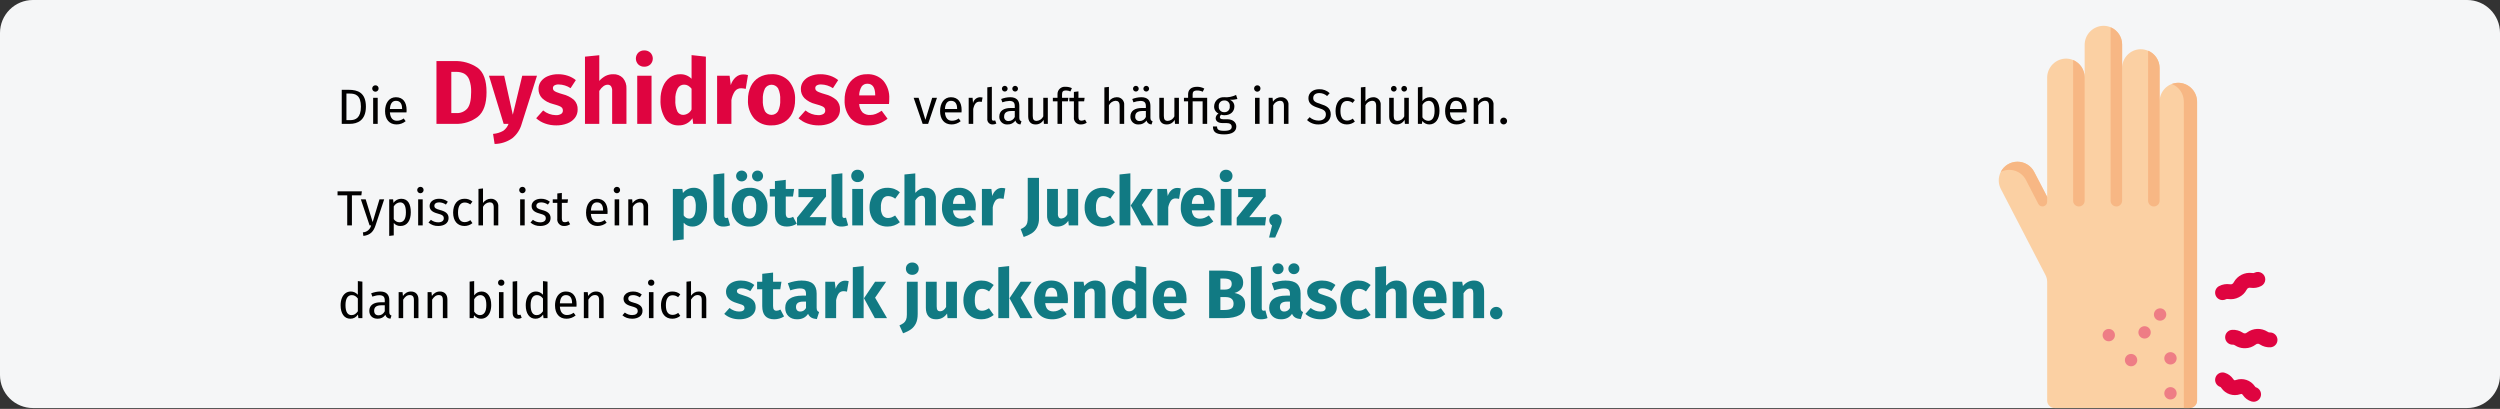 <?xml version="1.0" encoding="UTF-8"?>
<svg width="911px" height="149px" viewBox="0 0 911 149" version="1.1" xmlns="http://www.w3.org/2000/svg" xmlns:xlink="http://www.w3.org/1999/xlink">
    <rect x="0" y="0" width="911" height="149" fill="#333333" stroke="none"/>
    <title>dyshidrotisches-ekzem-symptome@</title>
    <g id="Page-1" stroke="none" stroke-width="1" fill="none" fill-rule="evenodd">
        <g id="vorlage" transform="translate(0, -49161)" fill-rule="nonzero">
            <g id="dyshidrotisches-ekzem-symptome" transform="translate(0, 49161)">
                <path d="M911,12 L911,136.691 C911,143.318 905.627,148.689 899,148.691 L12,148.691 C8.817,148.691 5.764,147.428 3.514,145.177 C1.263,142.927 0,139.874 0,136.691 L0,12 C0,8.817 1.263,5.764 3.514,3.514 C5.764,1.263 8.817,0 12,0 L899,0 C905.627,0.002 911,5.373 911,12 Z" id="Path" fill="#F5F6F7"></path>
                <g id="dann-bilden-sich-sta" transform="translate(124.116, 95.653)">
                    <path d="M3.582,20.491 C4.158,20.491 4.68,20.356 5.148,20.086 C5.616,19.816 6.006,19.441 6.318,18.961 L6.318,18.961 L6.48,20.275 L7.938,20.275 L7.938,6.973 L6.282,6.775 L6.282,11.743 C5.55,10.963 4.698,10.573 3.726,10.573 C2.97,10.573 2.31,10.786 1.746,11.212 C1.182,11.638 0.75,12.229 0.45,12.985 C0.15,13.741 0,14.605 0,15.577 C0,17.077 0.315,18.271 0.945,19.159 C1.575,20.047 2.454,20.491 3.582,20.491 Z M3.942,19.177 C3.246,19.177 2.712,18.877 2.34,18.277 C1.968,17.677 1.782,16.765 1.782,15.541 C1.782,14.329 1.983,13.417 2.385,12.805 C2.787,12.193 3.354,11.887 4.086,11.887 C4.53,11.887 4.929,11.992 5.283,12.202 C5.637,12.412 5.97,12.721 6.282,13.129 L6.282,13.129 L6.282,17.773 C5.946,18.241 5.598,18.592 5.238,18.826 C4.878,19.06 4.446,19.177 3.942,19.177 Z M18.162,20.491 L18.54,19.339 C18.276,19.243 18.078,19.102 17.946,18.916 C17.814,18.73 17.748,18.445 17.748,18.061 L17.748,18.061 L17.748,13.723 C17.748,12.715 17.472,11.938 16.92,11.392 C16.368,10.846 15.534,10.573 14.418,10.573 C13.41,10.573 12.318,10.789 11.142,11.221 L11.142,11.221 L11.556,12.427 C12.564,12.091 13.416,11.923 14.112,11.923 C14.784,11.923 15.282,12.067 15.606,12.355 C15.93,12.643 16.092,13.123 16.092,13.795 L16.092,13.795 L16.092,14.497 L14.634,14.497 C13.302,14.497 12.273,14.767 11.547,15.307 C10.821,15.847 10.458,16.621 10.458,17.629 C10.458,18.481 10.728,19.171 11.268,19.699 C11.808,20.227 12.546,20.491 13.482,20.491 C14.73,20.491 15.672,20.017 16.308,19.069 C16.452,19.525 16.674,19.861 16.974,20.077 C17.274,20.293 17.67,20.431 18.162,20.491 L18.162,20.491 Z M13.86,19.249 C13.32,19.249 12.912,19.105 12.636,18.817 C12.36,18.529 12.222,18.103 12.222,17.539 C12.222,16.243 13.098,15.595 14.85,15.595 L14.85,15.595 L16.092,15.595 L16.092,17.773 C15.552,18.757 14.808,19.249 13.86,19.249 Z M22.806,20.275 L22.806,13.543 C23.142,13.003 23.502,12.589 23.886,12.301 C24.27,12.013 24.714,11.869 25.218,11.869 C25.71,11.869 26.082,12.007 26.334,12.283 C26.586,12.559 26.712,13.033 26.712,13.705 L26.712,13.705 L26.712,20.275 L28.368,20.275 L28.368,13.471 C28.368,12.571 28.125,11.863 27.639,11.347 C27.153,10.831 26.478,10.573 25.614,10.573 C25.014,10.573 24.465,10.717 23.967,11.005 C23.469,11.293 23.052,11.689 22.716,12.193 L22.716,12.193 L22.572,10.789 L21.15,10.789 L21.15,20.275 L22.806,20.275 Z M33.354,20.275 L33.354,13.543 C33.69,13.003 34.05,12.589 34.434,12.301 C34.818,12.013 35.262,11.869 35.766,11.869 C36.258,11.869 36.63,12.007 36.882,12.283 C37.134,12.559 37.26,13.033 37.26,13.705 L37.26,13.705 L37.26,20.275 L38.916,20.275 L38.916,13.471 C38.916,12.571 38.673,11.863 38.187,11.347 C37.701,10.831 37.026,10.573 36.162,10.573 C35.562,10.573 35.013,10.717 34.515,11.005 C34.017,11.293 33.6,11.689 33.264,12.193 L33.264,12.193 L33.12,10.789 L31.698,10.789 L31.698,20.275 L33.354,20.275 Z M51.156,20.491 C51.912,20.491 52.572,20.284 53.136,19.87 C53.7,19.456 54.132,18.874 54.432,18.124 C54.732,17.374 54.882,16.507 54.882,15.523 C54.882,13.963 54.564,12.748 53.928,11.878 C53.292,11.008 52.434,10.573 51.354,10.573 C50.25,10.573 49.356,11.041 48.672,11.977 L48.672,11.977 L48.672,6.775 L47.016,6.973 L47.016,20.275 L48.474,20.275 L48.636,19.231 C49.32,20.071 50.16,20.491 51.156,20.491 Z M50.76,19.177 C50.352,19.177 49.965,19.063 49.599,18.835 C49.233,18.607 48.924,18.295 48.672,17.899 L48.672,17.899 L48.672,13.363 C49.308,12.379 50.046,11.887 50.886,11.887 C51.594,11.887 52.14,12.172 52.524,12.742 C52.908,13.312 53.1,14.239 53.1,15.523 C53.1,16.771 52.893,17.692 52.479,18.286 C52.065,18.88 51.492,19.177 50.76,19.177 Z M58.518,8.485 C58.866,8.485 59.148,8.38 59.364,8.17 C59.58,7.96 59.688,7.693 59.688,7.369 C59.688,7.045 59.58,6.775 59.364,6.559 C59.148,6.343 58.866,6.235 58.518,6.235 C58.182,6.235 57.906,6.343 57.69,6.559 C57.474,6.775 57.366,7.045 57.366,7.369 C57.366,7.693 57.474,7.96 57.69,8.17 C57.906,8.38 58.182,8.485 58.518,8.485 Z M59.364,20.275 L59.364,10.789 L57.708,10.789 L57.708,20.275 L59.364,20.275 Z M64.674,20.491 C65.154,20.491 65.592,20.383 65.988,20.167 L65.988,20.167 L65.556,19.015 C65.376,19.087 65.172,19.123 64.944,19.123 C64.728,19.123 64.575,19.063 64.485,18.943 C64.395,18.823 64.35,18.631 64.35,18.367 L64.35,18.367 L64.35,6.775 L62.694,6.973 L62.694,18.403 C62.694,19.063 62.871,19.576 63.225,19.942 C63.579,20.308 64.062,20.491 64.674,20.491 Z M71.046,20.491 C71.622,20.491 72.144,20.356 72.612,20.086 C73.08,19.816 73.47,19.441 73.782,18.961 L73.782,18.961 L73.944,20.275 L75.402,20.275 L75.402,6.973 L73.746,6.775 L73.746,11.743 C73.014,10.963 72.162,10.573 71.19,10.573 C70.434,10.573 69.774,10.786 69.21,11.212 C68.646,11.638 68.214,12.229 67.914,12.985 C67.614,13.741 67.464,14.605 67.464,15.577 C67.464,17.077 67.779,18.271 68.409,19.159 C69.039,20.047 69.918,20.491 71.046,20.491 Z M71.406,19.177 C70.71,19.177 70.176,18.877 69.804,18.277 C69.432,17.677 69.246,16.765 69.246,15.541 C69.246,14.329 69.447,13.417 69.849,12.805 C70.251,12.193 70.818,11.887 71.55,11.887 C71.994,11.887 72.393,11.992 72.747,12.202 C73.101,12.412 73.434,12.721 73.746,13.129 L73.746,13.129 L73.746,17.773 C73.41,18.241 73.062,18.592 72.702,18.826 C72.342,19.06 71.91,19.177 71.406,19.177 Z M82.332,20.491 C83.532,20.491 84.636,20.095 85.644,19.303 L85.644,19.303 L84.924,18.313 C84.504,18.601 84.102,18.811 83.718,18.943 C83.334,19.075 82.914,19.141 82.458,19.141 C81.738,19.141 81.15,18.895 80.694,18.403 C80.238,17.911 79.974,17.143 79.902,16.099 L79.902,16.099 L85.95,16.099 C85.974,15.811 85.986,15.529 85.986,15.253 C85.986,13.789 85.65,12.643 84.978,11.815 C84.306,10.987 83.34,10.573 82.08,10.573 C81.276,10.573 80.577,10.789 79.983,11.221 C79.389,11.653 78.933,12.25 78.615,13.012 C78.297,13.774 78.138,14.647 78.138,15.631 C78.138,17.143 78.507,18.331 79.245,19.195 C79.983,20.059 81.012,20.491 82.332,20.491 Z M84.348,14.875 L79.902,14.875 C80.022,12.883 80.76,11.887 82.116,11.887 C82.86,11.887 83.418,12.133 83.79,12.625 C84.162,13.117 84.348,13.831 84.348,14.767 L84.348,14.767 L84.348,14.875 Z M90.288,20.275 L90.288,13.543 C90.624,13.003 90.984,12.589 91.368,12.301 C91.752,12.013 92.196,11.869 92.7,11.869 C93.192,11.869 93.564,12.007 93.816,12.283 C94.068,12.559 94.194,13.033 94.194,13.705 L94.194,13.705 L94.194,20.275 L95.85,20.275 L95.85,13.471 C95.85,12.571 95.607,11.863 95.121,11.347 C94.635,10.831 93.96,10.573 93.096,10.573 C92.496,10.573 91.947,10.717 91.449,11.005 C90.951,11.293 90.534,11.689 90.198,12.193 L90.198,12.193 L90.054,10.789 L88.632,10.789 L88.632,20.275 L90.288,20.275 Z M106.272,20.491 C107.316,20.491 108.201,20.245 108.927,19.753 C109.653,19.261 110.016,18.547 110.016,17.611 C110.016,16.819 109.755,16.195 109.233,15.739 C108.711,15.283 107.922,14.923 106.866,14.659 C106.098,14.455 105.567,14.245 105.273,14.029 C104.979,13.813 104.832,13.513 104.832,13.129 C104.832,12.745 104.988,12.442 105.3,12.22 C105.612,11.998 106.038,11.887 106.578,11.887 C107.01,11.887 107.421,11.953 107.811,12.085 C108.201,12.217 108.612,12.421 109.044,12.697 L109.044,12.697 L109.746,11.653 C109.278,11.293 108.786,11.023 108.27,10.843 C107.754,10.663 107.172,10.573 106.524,10.573 C105.876,10.573 105.291,10.684 104.769,10.906 C104.247,11.128 103.839,11.44 103.545,11.842 C103.251,12.244 103.104,12.691 103.104,13.183 C103.104,13.867 103.329,14.431 103.779,14.875 C104.229,15.319 104.958,15.673 105.966,15.937 C106.59,16.105 107.064,16.264 107.388,16.414 C107.712,16.564 107.94,16.738 108.072,16.936 C108.204,17.134 108.27,17.395 108.27,17.719 C108.27,18.163 108.087,18.514 107.721,18.772 C107.355,19.03 106.86,19.159 106.236,19.159 C105.264,19.159 104.376,18.853 103.572,18.241 L103.572,18.241 L102.69,19.249 C103.638,20.077 104.832,20.491 106.272,20.491 Z M113.166,8.485 C113.514,8.485 113.796,8.38 114.012,8.17 C114.228,7.96 114.336,7.693 114.336,7.369 C114.336,7.045 114.228,6.775 114.012,6.559 C113.796,6.343 113.514,6.235 113.166,6.235 C112.83,6.235 112.554,6.343 112.338,6.559 C112.122,6.775 112.014,7.045 112.014,7.369 C112.014,7.693 112.122,7.96 112.338,8.17 C112.554,8.38 112.83,8.485 113.166,8.485 Z M114.012,20.275 L114.012,10.789 L112.356,10.789 L112.356,20.275 L114.012,20.275 Z M120.888,20.491 C121.956,20.491 122.922,20.143 123.786,19.447 L123.786,19.447 L123.03,18.367 C122.646,18.619 122.298,18.802 121.986,18.916 C121.674,19.03 121.332,19.087 120.96,19.087 C120.18,19.087 119.58,18.802 119.16,18.232 C118.74,17.662 118.53,16.777 118.53,15.577 C118.53,14.377 118.743,13.471 119.169,12.859 C119.595,12.247 120.192,11.941 120.96,11.941 C121.344,11.941 121.695,11.998 122.013,12.112 C122.331,12.226 122.658,12.403 122.994,12.643 L122.994,12.643 L123.786,11.599 C123.354,11.239 122.904,10.978 122.436,10.816 C121.968,10.654 121.452,10.573 120.888,10.573 C120.036,10.573 119.301,10.783 118.683,11.203 C118.065,11.623 117.588,12.211 117.252,12.967 C116.916,13.723 116.748,14.605 116.748,15.613 C116.748,17.137 117.117,18.331 117.855,19.195 C118.593,20.059 119.604,20.491 120.888,20.491 Z M127.692,20.275 L127.692,13.525 C128.028,12.997 128.388,12.589 128.772,12.301 C129.156,12.013 129.594,11.869 130.086,11.869 C130.578,11.869 130.953,12.007 131.211,12.283 C131.469,12.559 131.598,13.033 131.598,13.705 L131.598,13.705 L131.598,20.275 L133.254,20.275 L133.254,13.471 C133.254,12.571 133.011,11.863 132.525,11.347 C132.039,10.831 131.364,10.573 130.5,10.573 C129.372,10.573 128.436,11.083 127.692,12.103 L127.692,12.103 L127.692,6.811 L126.036,6.991 L126.036,20.275 L127.692,20.275 Z" id="dannbildensich" fill="#000000"></path>
                    <path d="M145.344,20.7 C146.444,20.7 147.444,20.525 148.344,20.175 C149.244,19.825 149.952,19.321 150.469,18.663 C150.986,18.004 151.244,17.225 151.244,16.325 C151.244,15.192 150.906,14.304 150.232,13.662 C149.556,13.021 148.527,12.5 147.144,12.1 C146.344,11.867 145.752,11.667 145.369,11.5 C144.986,11.333 144.732,11.171 144.607,11.012 C144.482,10.854 144.419,10.65 144.419,10.4 C144.419,10.083 144.556,9.838 144.832,9.662 C145.107,9.488 145.502,9.4 146.019,9.4 C147.119,9.4 148.211,9.742 149.294,10.425 L149.294,10.425 L150.744,8.2 C150.111,7.683 149.377,7.283 148.544,7 C147.711,6.717 146.819,6.575 145.869,6.575 C144.786,6.575 143.832,6.754 143.006,7.112 C142.181,7.471 141.548,7.954 141.107,8.562 C140.665,9.171 140.444,9.858 140.444,10.625 C140.444,11.642 140.769,12.492 141.419,13.175 C142.069,13.858 143.052,14.392 144.369,14.775 C145.202,15.008 145.811,15.204 146.194,15.363 C146.577,15.521 146.836,15.692 146.969,15.875 C147.102,16.058 147.169,16.308 147.169,16.625 C147.169,17.025 146.998,17.333 146.656,17.55 C146.315,17.767 145.844,17.875 145.244,17.875 C144.011,17.875 142.836,17.442 141.719,16.575 L141.719,16.575 L139.794,18.725 C140.461,19.342 141.273,19.825 142.232,20.175 C143.19,20.525 144.227,20.7 145.344,20.7 Z M157.994,20.7 C158.627,20.7 159.265,20.608 159.906,20.425 C160.548,20.242 161.111,19.983 161.594,19.65 L161.594,19.65 L160.269,17.15 C159.769,17.433 159.294,17.575 158.844,17.575 C158.411,17.575 158.094,17.442 157.894,17.175 C157.694,16.908 157.594,16.467 157.594,15.85 L157.594,15.85 L157.594,9.75 L160.219,9.75 L160.644,7 L157.594,7 L157.594,3.675 L153.644,4.125 L153.644,7 L151.769,7 L151.769,9.75 L153.644,9.75 L153.644,15.9 C153.644,19.083 155.094,20.683 157.994,20.7 Z M166.344,20.7 C168.144,20.7 169.477,20.033 170.344,18.7 C170.627,19.333 171.027,19.796 171.544,20.087 C172.061,20.379 172.727,20.558 173.544,20.625 L173.544,20.625 L174.369,18.05 C174.052,17.933 173.823,17.758 173.681,17.525 C173.54,17.292 173.469,16.925 173.469,16.425 L173.469,16.425 L173.469,11.275 C173.469,9.708 173.027,8.533 172.144,7.75 C171.261,6.967 169.869,6.575 167.969,6.575 C167.219,6.575 166.406,6.658 165.531,6.825 C164.656,6.992 163.802,7.233 162.969,7.55 L162.969,7.55 L163.869,10.15 C164.519,9.933 165.152,9.762 165.769,9.637 C166.386,9.512 166.911,9.45 167.344,9.45 C168.177,9.45 168.761,9.596 169.094,9.887 C169.427,10.179 169.594,10.717 169.594,11.5 L169.594,11.5 L169.594,12.075 L168.244,12.075 C166.227,12.075 164.686,12.458 163.619,13.225 C162.552,13.992 162.019,15.1 162.019,16.55 C162.019,17.783 162.411,18.783 163.194,19.55 C163.977,20.317 165.027,20.7 166.344,20.7 Z M167.494,17.875 C167.011,17.875 166.631,17.729 166.357,17.438 C166.082,17.146 165.944,16.733 165.944,16.2 C165.944,15.533 166.165,15.042 166.607,14.725 C167.048,14.408 167.719,14.25 168.619,14.25 L168.619,14.25 L169.594,14.25 L169.594,16.6 C169.094,17.45 168.394,17.875 167.494,17.875 Z M180.569,20.275 L180.569,13.7 C180.802,12.617 181.123,11.804 181.531,11.262 C181.94,10.721 182.536,10.45 183.319,10.45 C183.619,10.45 184.019,10.508 184.519,10.625 L184.519,10.625 L185.144,6.8 C184.744,6.683 184.302,6.625 183.819,6.625 C183.052,6.625 182.365,6.888 181.756,7.412 C181.148,7.938 180.694,8.658 180.394,9.575 L180.394,9.575 L180.069,7 L176.619,7 L176.619,20.275 L180.569,20.275 Z M190.594,20.275 L190.594,1.3 L186.644,1.725 L186.644,20.275 L190.594,20.275 Z M199.119,20.275 L194.769,12.825 L198.794,7 L194.769,7 L190.719,13.025 L194.669,20.275 L199.119,20.275 Z M208.319,4.5 C209.002,4.5 209.565,4.287 210.006,3.862 C210.448,3.438 210.669,2.9 210.669,2.25 C210.669,1.6 210.448,1.062 210.006,0.637 C209.565,0.212 209.002,0 208.319,0 C207.636,0 207.077,0.212 206.644,0.637 C206.211,1.062 205.994,1.6 205.994,2.25 C205.994,2.9 206.211,3.438 206.644,3.862 C207.077,4.287 207.636,4.5 208.319,4.5 Z M204.969,25.8 C206.119,25.383 207.073,24.904 207.832,24.363 C208.59,23.821 209.19,23.1 209.631,22.2 C210.073,21.3 210.294,20.158 210.294,18.775 L210.294,18.775 L210.294,7 L206.344,7 L206.344,19.025 C206.344,19.808 206.24,20.438 206.031,20.913 C205.823,21.387 205.536,21.767 205.169,22.05 C204.802,22.333 204.294,22.625 203.644,22.925 L203.644,22.925 L204.969,25.8 Z M216.969,20.7 C218.686,20.7 220.027,20 220.994,18.6 L220.994,18.6 L221.169,20.275 L224.594,20.275 L224.594,7 L220.644,7 L220.644,16.225 C220.044,17.258 219.327,17.775 218.494,17.775 C218.061,17.775 217.74,17.646 217.531,17.387 C217.323,17.129 217.219,16.675 217.219,16.025 L217.219,16.025 L217.219,7 L213.269,7 L213.269,16.525 C213.269,17.842 213.582,18.867 214.207,19.6 C214.832,20.333 215.752,20.7 216.969,20.7 Z M233.519,20.7 C235.186,20.7 236.677,20.175 237.994,19.125 L237.994,19.125 L236.269,16.675 C235.752,16.992 235.311,17.221 234.944,17.363 C234.577,17.504 234.169,17.575 233.719,17.575 C232.869,17.575 232.219,17.283 231.769,16.7 C231.319,16.117 231.094,15.125 231.094,13.725 C231.094,12.275 231.319,11.225 231.769,10.575 C232.219,9.925 232.886,9.6 233.769,9.6 C234.619,9.6 235.461,9.917 236.294,10.55 L236.294,10.55 L237.994,8.2 C237.344,7.65 236.652,7.242 235.919,6.975 C235.186,6.708 234.361,6.575 233.444,6.575 C232.144,6.575 231.002,6.879 230.019,7.487 C229.036,8.096 228.277,8.942 227.744,10.025 C227.211,11.108 226.944,12.35 226.944,13.75 C226.944,15.15 227.211,16.371 227.744,17.413 C228.277,18.454 229.036,19.262 230.019,19.837 C231.002,20.413 232.169,20.7 233.519,20.7 Z M243.619,20.275 L243.619,1.3 L239.669,1.725 L239.669,20.275 L243.619,20.275 Z M252.144,20.275 L247.794,12.825 L251.819,7 L247.794,7 L243.744,13.025 L247.694,20.275 L252.144,20.275 Z M259.394,20.7 C261.294,20.7 263.019,20.083 264.569,18.85 L264.569,18.85 L262.944,16.65 C262.361,17.05 261.819,17.346 261.319,17.538 C260.819,17.729 260.302,17.825 259.769,17.825 C258.886,17.825 258.194,17.6 257.694,17.15 C257.194,16.7 256.877,15.917 256.744,14.8 L256.744,14.8 L264.969,14.8 C265.019,14.4 265.044,13.925 265.044,13.375 C265.044,11.242 264.502,9.575 263.419,8.375 C262.336,7.175 260.836,6.575 258.919,6.575 C257.619,6.575 256.502,6.888 255.569,7.513 C254.636,8.137 253.927,8.988 253.444,10.062 C252.961,11.137 252.719,12.35 252.719,13.7 C252.719,15.833 253.294,17.533 254.444,18.8 C255.594,20.067 257.244,20.7 259.394,20.7 Z M261.169,12.425 L256.744,12.425 C256.827,11.275 257.057,10.45 257.432,9.95 C257.807,9.45 258.336,9.2 259.019,9.2 C260.419,9.2 261.136,10.217 261.169,12.25 L261.169,12.25 L261.169,12.425 Z M271.219,20.275 L271.219,11.2 C271.952,10.05 272.719,9.475 273.519,9.475 C273.936,9.475 274.248,9.604 274.457,9.863 C274.665,10.121 274.769,10.583 274.769,11.25 L274.769,11.25 L274.769,20.275 L278.719,20.275 L278.719,10.575 C278.719,9.308 278.394,8.325 277.744,7.625 C277.094,6.925 276.194,6.575 275.044,6.575 C274.227,6.575 273.49,6.742 272.832,7.075 C272.173,7.408 271.561,7.908 270.994,8.575 L270.994,8.575 L270.719,7 L267.269,7 L267.269,20.275 L271.219,20.275 Z M286.119,20.7 C287.702,20.7 288.961,20.042 289.894,18.725 L289.894,18.725 L290.094,20.275 L293.594,20.275 L293.594,1.725 L289.644,1.3 L289.644,7.825 C288.811,6.992 287.761,6.575 286.494,6.575 C285.427,6.575 284.481,6.875 283.656,7.475 C282.832,8.075 282.194,8.908 281.744,9.975 C281.294,11.042 281.069,12.25 281.069,13.6 C281.069,15.8 281.498,17.533 282.356,18.8 C283.215,20.067 284.469,20.7 286.119,20.7 Z M287.344,17.8 C286.644,17.8 286.106,17.492 285.731,16.875 C285.356,16.258 285.169,15.175 285.169,13.625 C285.169,12.208 285.386,11.158 285.819,10.475 C286.252,9.792 286.836,9.45 287.569,9.45 C287.986,9.45 288.356,9.542 288.682,9.725 C289.007,9.908 289.327,10.192 289.644,10.575 L289.644,10.575 L289.644,16.3 C289.027,17.3 288.261,17.8 287.344,17.8 Z M302.619,20.7 C304.519,20.7 306.244,20.083 307.794,18.85 L307.794,18.85 L306.169,16.65 C305.586,17.05 305.044,17.346 304.544,17.538 C304.044,17.729 303.527,17.825 302.994,17.825 C302.111,17.825 301.419,17.6 300.919,17.15 C300.419,16.7 300.102,15.917 299.969,14.8 L299.969,14.8 L308.194,14.8 C308.244,14.4 308.269,13.925 308.269,13.375 C308.269,11.242 307.727,9.575 306.644,8.375 C305.561,7.175 304.061,6.575 302.144,6.575 C300.844,6.575 299.727,6.888 298.794,7.513 C297.861,8.137 297.152,8.988 296.669,10.062 C296.186,11.137 295.944,12.35 295.944,13.7 C295.944,15.833 296.519,17.533 297.669,18.8 C298.819,20.067 300.469,20.7 302.619,20.7 Z M304.394,12.425 L299.969,12.425 C300.052,11.275 300.281,10.45 300.656,9.95 C301.031,9.45 301.561,9.2 302.244,9.2 C303.644,9.2 304.361,10.217 304.394,12.25 L304.394,12.25 L304.394,12.425 Z M322.069,20.275 C324.452,20.275 326.307,19.896 327.632,19.137 C328.957,18.379 329.619,17.075 329.619,15.225 C329.619,13.958 329.257,13.008 328.531,12.375 C327.807,11.742 326.869,11.317 325.719,11.1 C326.619,10.883 327.373,10.463 327.981,9.838 C328.59,9.213 328.894,8.392 328.894,7.375 C328.894,5.808 328.252,4.679 326.969,3.987 C325.686,3.296 323.827,2.95 321.394,2.95 L321.394,2.95 L316.494,2.95 L316.494,20.275 L322.069,20.275 Z M322.119,9.875 L320.594,9.875 L320.594,5.85 L321.794,5.85 C322.811,5.85 323.552,5.996 324.019,6.287 C324.486,6.579 324.719,7.075 324.719,7.775 C324.719,9.175 323.852,9.875 322.119,9.875 L322.119,9.875 Z M322.094,17.3 L320.594,17.3 L320.594,12.6 L322.394,12.6 C324.394,12.6 325.394,13.4 325.394,15 C325.394,15.883 325.115,16.488 324.557,16.812 C323.998,17.137 323.177,17.3 322.094,17.3 L322.094,17.3 Z M335.369,20.7 C336.252,20.7 337.052,20.55 337.769,20.25 L337.769,20.25 L336.994,17.45 C336.794,17.533 336.577,17.575 336.344,17.575 C335.894,17.575 335.669,17.3 335.669,16.75 L335.669,16.75 L335.669,1.3 L331.719,1.725 L331.719,16.9 C331.719,18.117 332.04,19.054 332.682,19.712 C333.323,20.371 334.219,20.7 335.369,20.7 Z M341.594,4.25 C342.161,4.25 342.64,4.058 343.031,3.675 C343.423,3.292 343.619,2.825 343.619,2.275 C343.619,1.725 343.423,1.258 343.031,0.875 C342.64,0.492 342.161,0.3 341.594,0.3 C341.027,0.3 340.548,0.492 340.156,0.875 C339.765,1.258 339.569,1.725 339.569,2.275 C339.569,2.825 339.765,3.292 340.156,3.675 C340.548,4.058 341.027,4.25 341.594,4.25 Z M347.369,4.25 C347.952,4.25 348.436,4.058 348.819,3.675 C349.202,3.292 349.394,2.825 349.394,2.275 C349.394,1.725 349.202,1.258 348.819,0.875 C348.436,0.492 347.952,0.3 347.369,0.3 C346.819,0.3 346.348,0.492 345.957,0.875 C345.565,1.258 345.369,1.725 345.369,2.275 C345.369,2.825 345.565,3.292 345.957,3.675 C346.348,4.058 346.819,4.25 347.369,4.25 Z M342.694,20.7 C344.494,20.7 345.827,20.033 346.694,18.7 C346.977,19.333 347.377,19.796 347.894,20.087 C348.411,20.379 349.077,20.558 349.894,20.625 L349.894,20.625 L350.719,18.05 C350.402,17.933 350.173,17.758 350.031,17.525 C349.89,17.292 349.819,16.925 349.819,16.425 L349.819,16.425 L349.819,11.275 C349.819,9.708 349.377,8.533 348.494,7.75 C347.611,6.967 346.219,6.575 344.319,6.575 C343.569,6.575 342.757,6.658 341.882,6.825 C341.007,6.992 340.152,7.233 339.319,7.55 L339.319,7.55 L340.219,10.15 C340.869,9.933 341.502,9.762 342.119,9.637 C342.736,9.512 343.261,9.45 343.694,9.45 C344.527,9.45 345.111,9.596 345.444,9.887 C345.777,10.179 345.944,10.717 345.944,11.5 L345.944,11.5 L345.944,12.075 L344.594,12.075 C342.577,12.075 341.036,12.458 339.969,13.225 C338.902,13.992 338.369,15.1 338.369,16.55 C338.369,17.783 338.761,18.783 339.544,19.55 C340.327,20.317 341.377,20.7 342.694,20.7 Z M343.844,17.875 C343.361,17.875 342.981,17.729 342.707,17.438 C342.432,17.146 342.294,16.733 342.294,16.2 C342.294,15.533 342.515,15.042 342.957,14.725 C343.398,14.408 344.069,14.25 344.969,14.25 L344.969,14.25 L345.944,14.25 L345.944,16.6 C345.444,17.45 344.744,17.875 343.844,17.875 Z M357.119,20.7 C358.219,20.7 359.219,20.525 360.119,20.175 C361.019,19.825 361.727,19.321 362.244,18.663 C362.761,18.004 363.019,17.225 363.019,16.325 C363.019,15.192 362.682,14.304 362.007,13.662 C361.332,13.021 360.302,12.5 358.919,12.1 C358.119,11.867 357.527,11.667 357.144,11.5 C356.761,11.333 356.507,11.171 356.382,11.012 C356.257,10.854 356.194,10.65 356.194,10.4 C356.194,10.083 356.332,9.838 356.606,9.662 C356.882,9.488 357.277,9.4 357.794,9.4 C358.894,9.4 359.986,9.742 361.069,10.425 L361.069,10.425 L362.519,8.2 C361.886,7.683 361.152,7.283 360.319,7 C359.486,6.717 358.594,6.575 357.644,6.575 C356.561,6.575 355.606,6.754 354.781,7.112 C353.957,7.471 353.323,7.954 352.882,8.562 C352.44,9.171 352.219,9.858 352.219,10.625 C352.219,11.642 352.544,12.492 353.194,13.175 C353.844,13.858 354.827,14.392 356.144,14.775 C356.977,15.008 357.586,15.204 357.969,15.363 C358.352,15.521 358.611,15.692 358.744,15.875 C358.877,16.058 358.944,16.308 358.944,16.625 C358.944,17.025 358.773,17.333 358.432,17.55 C358.09,17.767 357.619,17.875 357.019,17.875 C355.786,17.875 354.611,17.442 353.494,16.575 L353.494,16.575 L351.569,18.725 C352.236,19.342 353.048,19.825 354.007,20.175 C354.965,20.525 356.002,20.7 357.119,20.7 Z M370.869,20.7 C372.536,20.7 374.027,20.175 375.344,19.125 L375.344,19.125 L373.619,16.675 C373.102,16.992 372.661,17.221 372.294,17.363 C371.927,17.504 371.519,17.575 371.069,17.575 C370.219,17.575 369.569,17.283 369.119,16.7 C368.669,16.117 368.444,15.125 368.444,13.725 C368.444,12.275 368.669,11.225 369.119,10.575 C369.569,9.925 370.236,9.6 371.119,9.6 C371.969,9.6 372.811,9.917 373.644,10.55 L373.644,10.55 L375.344,8.2 C374.694,7.65 374.002,7.242 373.269,6.975 C372.536,6.708 371.711,6.575 370.794,6.575 C369.494,6.575 368.352,6.879 367.369,7.487 C366.386,8.096 365.627,8.942 365.094,10.025 C364.561,11.108 364.294,12.35 364.294,13.75 C364.294,15.15 364.561,16.371 365.094,17.413 C365.627,18.454 366.386,19.262 367.369,19.837 C368.352,20.413 369.519,20.7 370.869,20.7 Z M380.969,20.275 L380.969,11.175 C381.702,10.042 382.469,9.475 383.269,9.475 C383.669,9.475 383.977,9.604 384.194,9.863 C384.411,10.121 384.519,10.583 384.519,11.25 L384.519,11.25 L384.519,20.275 L388.469,20.275 L388.469,10.575 C388.469,9.308 388.144,8.325 387.494,7.625 C386.844,6.925 385.944,6.575 384.794,6.575 C384.027,6.575 383.336,6.729 382.719,7.037 C382.102,7.346 381.519,7.808 380.969,8.425 L380.969,8.425 L380.969,1.325 L377.019,1.725 L377.019,20.275 L380.969,20.275 Z M397.369,20.7 C399.269,20.7 400.994,20.083 402.544,18.85 L402.544,18.85 L400.919,16.65 C400.336,17.05 399.794,17.346 399.294,17.538 C398.794,17.729 398.277,17.825 397.744,17.825 C396.861,17.825 396.169,17.6 395.669,17.15 C395.169,16.7 394.852,15.917 394.719,14.8 L394.719,14.8 L402.944,14.8 C402.994,14.4 403.019,13.925 403.019,13.375 C403.019,11.242 402.477,9.575 401.394,8.375 C400.311,7.175 398.811,6.575 396.894,6.575 C395.594,6.575 394.477,6.888 393.544,7.513 C392.611,8.137 391.902,8.988 391.419,10.062 C390.936,11.137 390.694,12.35 390.694,13.7 C390.694,15.833 391.269,17.533 392.419,18.8 C393.569,20.067 395.219,20.7 397.369,20.7 Z M399.144,12.425 L394.719,12.425 C394.802,11.275 395.031,10.45 395.406,9.95 C395.781,9.45 396.311,9.2 396.994,9.2 C398.394,9.2 399.111,10.217 399.144,12.25 L399.144,12.25 L399.144,12.425 Z M409.194,20.275 L409.194,11.2 C409.927,10.05 410.694,9.475 411.494,9.475 C411.911,9.475 412.223,9.604 412.432,9.863 C412.64,10.121 412.744,10.583 412.744,11.25 L412.744,11.25 L412.744,20.275 L416.694,20.275 L416.694,10.575 C416.694,9.308 416.369,8.325 415.719,7.625 C415.069,6.925 414.169,6.575 413.019,6.575 C412.202,6.575 411.465,6.742 410.807,7.075 C410.148,7.408 409.536,7.908 408.969,8.575 L408.969,8.575 L408.694,7 L405.244,7 L405.244,20.275 L409.194,20.275 Z M421.119,20.7 C421.736,20.7 422.265,20.479 422.707,20.038 C423.148,19.596 423.369,19.058 423.369,18.425 C423.369,17.808 423.148,17.279 422.707,16.837 C422.265,16.396 421.736,16.175 421.119,16.175 C420.486,16.175 419.948,16.396 419.507,16.837 C419.065,17.279 418.844,17.808 418.844,18.425 C418.844,19.058 419.065,19.596 419.507,20.038 C419.948,20.479 420.486,20.7 421.119,20.7 Z" id="starkjuckendeBläschen." fill="#117A83"></path>
                </g>
                <g id="Group" transform="translate(123, 18.367)">
                    <path d="M10.335,20.499 C10.335,25.559 7.183,26.765 4.501,26.765 L1.53,26.765 L1.53,14.36 L4.123,14.36 C7.292,14.36 10.335,15.35 10.335,20.499 Z M3.24,15.728 L3.24,25.414 L4.627,25.414 C6.571,25.414 8.515,24.586 8.515,20.499 C8.515,16.304 6.481,15.728 4.501,15.728 L3.24,15.728 Z" id="Shape" fill="#010000"></path>
                    <path d="M14.958,13.855 C14.969,14.326 14.694,14.757 14.262,14.946 C13.83,15.135 13.327,15.045 12.988,14.716 C12.65,14.388 12.543,13.888 12.718,13.451 C12.894,13.013 13.316,12.725 13.788,12.721 C14.097,12.702 14.4,12.814 14.623,13.029 C14.846,13.245 14.967,13.545 14.958,13.855 L14.958,13.855 Z M14.634,26.765 L12.977,26.765 L12.977,17.276 L14.634,17.276 L14.634,26.765 Z" id="Shape" fill="#010000"></path>
                    <path d="M25.13,22.588 L19.079,22.588 C19.242,24.785 20.268,25.63 21.636,25.63 C22.528,25.637 23.396,25.346 24.103,24.802 L24.823,25.792 C23.892,26.563 22.72,26.984 21.51,26.981 C18.864,26.981 17.315,25.126 17.315,22.119 C17.315,19.166 18.809,17.06 21.258,17.06 C23.815,17.06 25.166,18.842 25.166,21.741 C25.166,22.066 25.147,22.371 25.13,22.588 Z M23.527,21.255 C23.527,19.401 22.789,18.374 21.294,18.374 C20.034,18.374 19.206,19.257 19.08,21.364 L23.527,21.364 L23.527,21.255 Z" id="Shape" fill="#010000"></path>
                    <path d="M51.045,6.322 C53.212,7.939 54.295,10.903 54.295,15.215 C54.295,19.461 53.239,22.448 51.127,24.174 C48.78,25.98 45.869,26.897 42.911,26.765 L36.047,26.765 L36.047,3.896 L42.416,3.896 C45.48,3.743 48.51,4.595 51.045,6.322 Z M41.458,7.823 L41.458,22.838 L43.24,22.838 C44.779,22.941 46.278,22.326 47.3,21.171 C48.224,20.061 48.686,18.075 48.686,15.215 C48.753,13.667 48.518,12.12 47.993,10.661 C47.649,9.72 46.982,8.931 46.112,8.434 C45.196,8 44.189,7.79 43.175,7.823 L41.458,7.823 Z" id="Shape" fill="#DF0440"></path>
                    <path d="M67.099,26.798 C66.53,28.861 65.323,30.692 63.651,32.028 C61.768,33.346 59.53,34.065 57.232,34.091 L56.672,30.428 C57.976,30.325 59.242,29.942 60.384,29.305 C61.269,28.673 61.942,27.787 62.315,26.764 L60.533,26.764 L55.187,9.241 L60.731,9.241 L63.866,23.431 L67.298,9.241 L72.677,9.241 L67.099,26.798 Z" id="Path" fill="#DF0440"></path>
                    <path d="M83.929,9.242 C84.984,9.592 85.968,10.128 86.834,10.826 L84.919,13.763 C83.638,12.907 82.137,12.437 80.596,12.41 C80.052,12.377 79.509,12.497 79.029,12.756 C78.683,12.957 78.474,13.33 78.484,13.73 C78.472,14.02 78.559,14.305 78.732,14.538 C79.014,14.826 79.358,15.046 79.738,15.182 C80.503,15.491 81.286,15.756 82.082,15.974 C83.583,16.333 84.979,17.039 86.157,18.036 C87.08,18.966 87.566,20.243 87.493,21.551 C87.517,22.666 87.156,23.756 86.47,24.636 C85.734,25.544 84.765,26.235 83.666,26.633 C82.4,27.109 81.057,27.343 79.706,27.326 C78.306,27.338 76.915,27.104 75.596,26.633 C74.407,26.216 73.313,25.566 72.379,24.719 L74.92,21.881 C76.231,22.966 77.872,23.571 79.573,23.597 C80.222,23.632 80.869,23.483 81.438,23.168 C81.87,22.916 82.129,22.447 82.114,21.947 C82.133,21.597 82.04,21.251 81.85,20.957 C81.574,20.646 81.222,20.413 80.828,20.281 C80.039,19.98 79.235,19.721 78.418,19.505 C76.958,19.154 75.615,18.426 74.524,17.393 C73.664,16.487 73.201,15.275 73.237,14.027 C73.226,13.048 73.533,12.093 74.112,11.304 C74.759,10.451 75.626,9.79 76.62,9.391 C77.817,8.897 79.103,8.655 80.398,8.681 C81.598,8.673 82.791,8.862 83.929,9.242 L83.929,9.242 Z" id="Path" fill="#DF0440"></path>
                    <path d="M103.993,10.067 C104.907,11.151 105.368,12.546 105.28,13.961 L105.28,26.765 L100.066,26.765 L100.066,14.852 C100.129,14.211 99.978,13.567 99.636,13.021 C99.33,12.671 98.879,12.482 98.415,12.509 C97.36,12.509 96.348,13.257 95.379,14.753 L95.379,26.765 L90.165,26.765 L90.165,2.279 L95.379,1.751 L95.379,11.123 C96.026,10.372 96.81,9.75 97.69,9.291 C98.542,8.876 99.48,8.667 100.428,8.681 C101.76,8.607 103.06,9.112 103.993,10.067 Z" id="Path" fill="#DF0440"></path>
                    <path d="M114.008,0.843 C115.174,2.023 115.174,3.921 114.008,5.101 C113.408,5.668 112.606,5.971 111.781,5.942 C110.96,5.973 110.162,5.67 109.57,5.101 C108.425,3.912 108.425,2.032 109.57,0.843 C110.162,0.274 110.96,-0.029 111.781,0.002 C112.606,-0.027 113.408,0.276 114.008,0.843 L114.008,0.843 Z M114.42,9.242 L114.42,26.765 L109.207,26.765 L109.207,9.242 L114.42,9.242 Z" id="Shape" fill="#DF0440"></path>
                    <path d="M134.22,2.279 L134.22,26.765 L129.6,26.765 L129.337,24.719 C128.235,26.388 126.352,27.373 124.353,27.326 C122.371,27.425 120.483,26.472 119.387,24.818 C118.149,22.751 117.557,20.361 117.687,17.954 C117.66,16.316 117.963,14.688 118.579,13.169 C119.099,11.857 119.973,10.714 121.103,9.868 C122.19,9.077 123.504,8.661 124.848,8.681 C126.403,8.634 127.907,9.231 129.006,10.331 L129.006,1.718 L134.22,2.279 Z M129.006,21.518 L129.006,13.961 C128.655,13.513 128.224,13.133 127.736,12.839 C127.287,12.592 126.781,12.466 126.268,12.476 C125.308,12.47 124.422,12.989 123.958,13.829 C123.299,15.111 123.002,16.548 123.099,17.986 C122.986,19.456 123.241,20.931 123.843,22.276 C124.267,23.05 125.088,23.522 125.97,23.498 C127.269,23.445 128.434,22.685 129.006,21.518 L129.006,21.518 Z" id="Shape" fill="#DF0440"></path>
                    <path d="M149.565,8.978 L148.74,14.027 C148.222,13.893 147.691,13.816 147.156,13.797 C146.241,13.742 145.357,14.143 144.797,14.869 C144.152,15.841 143.719,16.937 143.526,18.087 L143.526,26.765 L138.312,26.765 L138.312,9.242 L142.866,9.242 L143.296,12.641 C143.621,11.542 144.243,10.554 145.094,9.786 C145.841,9.115 146.811,8.744 147.816,8.747 C148.407,8.741 148.996,8.819 149.565,8.978 Z" id="Path" fill="#DF0440"></path>
                    <path d="M164.448,11.139 C166.063,13.055 166.878,15.519 166.725,18.02 C166.763,19.712 166.407,21.389 165.686,22.92 C165.035,24.271 164.002,25.401 162.715,26.171 C161.326,26.967 159.745,27.366 158.145,27.325 C155.793,27.449 153.502,26.553 151.859,24.867 C150.233,22.956 149.411,20.49 149.565,17.986 C149.526,16.294 149.883,14.617 150.605,13.086 C151.256,11.736 152.288,10.606 153.575,9.836 C154.964,9.039 156.544,8.64 158.145,8.681 C160.502,8.551 162.801,9.448 164.448,11.139 Z M155.768,13.845 C155.156,15.136 154.883,16.561 154.976,17.987 C154.879,19.427 155.146,20.868 155.752,22.178 C156.266,23.002 157.169,23.502 158.141,23.498 C159.112,23.495 160.012,22.989 160.52,22.161 C161.133,20.871 161.406,19.445 161.312,18.02 C161.409,16.58 161.142,15.139 160.537,13.83 C160.023,13.006 159.119,12.506 158.148,12.51 C157.177,12.513 156.277,13.018 155.768,13.845 L155.768,13.845 Z" id="Shape" fill="#DF0440"></path>
                    <path d="M179.529,9.242 C180.584,9.592 181.567,10.128 182.433,10.826 L180.519,13.763 C179.238,12.907 177.737,12.437 176.196,12.41 C175.651,12.377 175.109,12.497 174.629,12.756 C174.282,12.957 174.073,13.33 174.084,13.73 C174.071,14.02 174.159,14.305 174.332,14.538 C174.614,14.826 174.958,15.046 175.338,15.182 C176.103,15.491 176.885,15.756 177.681,15.974 C179.182,16.333 180.578,17.039 181.756,18.036 C182.68,18.966 183.166,20.243 183.092,21.551 C183.117,22.666 182.756,23.756 182.07,24.636 C181.334,25.544 180.364,26.235 179.265,26.633 C178,27.109 176.657,27.343 175.305,27.326 C173.905,27.338 172.514,27.104 171.196,26.633 C170.006,26.216 168.913,25.566 167.979,24.719 L170.52,21.881 C171.831,22.966 173.472,23.571 175.172,23.597 C175.822,23.632 176.468,23.483 177.038,23.168 C177.47,22.916 177.729,22.447 177.713,21.947 C177.732,21.597 177.64,21.251 177.45,20.957 C177.174,20.646 176.821,20.413 176.427,20.281 C175.638,19.98 174.834,19.721 174.018,19.505 C172.557,19.154 171.214,18.426 170.124,17.393 C169.264,16.487 168.801,15.275 168.836,14.027 C168.826,13.048 169.133,12.093 169.711,11.304 C170.359,10.451 171.226,9.79 172.219,9.391 C173.416,8.897 174.703,8.655 175.998,8.681 C177.198,8.673 178.391,8.862 179.529,9.242 Z" id="Path" fill="#DF0440"></path>
                    <path d="M200.945,19.538 L190.088,19.538 C190.125,20.688 190.569,21.788 191.342,22.64 C192.11,23.271 193.089,23.589 194.081,23.531 C194.781,23.532 195.475,23.403 196.127,23.152 C196.885,22.846 197.605,22.452 198.272,21.98 L200.417,24.884 C198.494,26.468 196.078,27.332 193.586,27.326 C191.147,27.484 188.76,26.568 187.052,24.818 C185.463,22.946 184.648,20.538 184.775,18.086 C184.748,16.436 185.075,14.799 185.732,13.285 C186.953,10.4 189.829,8.568 192.959,8.681 C195.192,8.56 197.365,9.429 198.899,11.057 C200.421,12.907 201.187,15.265 201.044,17.657 C201.05,18.286 201.017,18.914 200.945,19.538 L200.945,19.538 Z M195.929,16.172 C195.885,13.489 194.939,12.147 193.091,12.146 C192.272,12.107 191.486,12.478 190.996,13.136 C190.402,14.122 190.088,15.251 190.089,16.402 L195.929,16.402 L195.929,16.172 Z" id="Shape" fill="#DF0440"></path>
                    <polygon id="Path" fill="#010000" points="215.212 26.765 213.213 26.765 209.935 17.276 211.736 17.276 214.22 25.288 216.687 17.276 218.434 17.276"></polygon>
                    <path d="M227.381,22.588 L221.331,22.588 C221.493,24.785 222.519,25.63 223.887,25.63 C224.779,25.637 225.647,25.346 226.354,24.802 L227.074,25.792 C226.143,26.564 224.971,26.984 223.761,26.981 C221.115,26.981 219.566,25.126 219.566,22.12 C219.566,19.166 221.06,17.06 223.509,17.06 C226.066,17.06 227.417,18.842 227.417,21.742 C227.417,22.066 227.398,22.371 227.381,22.588 Z M225.778,21.255 C225.778,19.401 225.04,18.374 223.546,18.374 C222.285,18.374 221.457,19.257 221.331,21.364 L225.778,21.364 L225.778,21.255 Z" id="Shape" fill="#010000"></path>
                    <path d="M235.048,17.168 L234.742,18.788 C234.472,18.714 234.193,18.677 233.914,18.681 C232.725,18.681 232.041,19.527 231.644,21.345 L231.644,26.765 L229.988,26.765 L229.988,17.276 L231.411,17.276 L231.573,19.202 C231.831,17.992 232.875,17.111 234.111,17.06 C234.427,17.059 234.741,17.096 235.048,17.168 L235.048,17.168 Z" id="Path" fill="#010000"></path>
                    <path d="M236.774,24.893 L236.774,13.459 L238.43,13.261 L238.43,24.857 C238.43,25.361 238.592,25.613 239.024,25.613 C239.233,25.617 239.441,25.58 239.636,25.504 L240.069,26.657 C239.664,26.871 239.213,26.983 238.755,26.981 C238.199,27.019 237.656,26.807 237.273,26.403 C236.89,25.999 236.707,25.446 236.774,24.893 L236.774,24.893 Z" id="Path" fill="#010000"></path>
                    <path d="M249.232,25.828 L248.854,26.981 C247.985,26.984 247.223,26.399 247,25.559 C246.369,26.493 245.298,27.032 244.173,26.981 C243.378,27.059 242.588,26.788 242.008,26.239 C241.427,25.69 241.114,24.916 241.148,24.118 C241.148,22.083 242.678,20.986 245.325,20.986 L246.783,20.986 L246.783,20.284 C246.783,18.914 246.117,18.41 244.802,18.41 C243.929,18.446 243.067,18.616 242.246,18.914 L241.832,17.708 C242.876,17.296 243.986,17.076 245.109,17.06 C247.395,17.06 248.44,18.231 248.44,20.211 L248.44,24.55 C248.44,25.378 248.746,25.649 249.232,25.828 Z M242.102,13.963 C242.098,13.545 242.347,13.165 242.733,13.001 C243.118,12.838 243.564,12.923 243.863,13.216 C244.161,13.51 244.254,13.954 244.097,14.342 C243.94,14.731 243.565,14.986 243.146,14.99 C242.87,14.996 242.603,14.891 242.407,14.698 C242.21,14.504 242.1,14.239 242.102,13.963 L242.102,13.963 Z M246.783,24.262 L246.783,22.083 L245.541,22.083 C243.794,22.083 242.912,22.732 242.912,24.028 C242.842,24.486 242.989,24.951 243.31,25.286 C243.631,25.621 244.089,25.788 244.55,25.739 C245.522,25.736 246.4,25.155 246.783,24.262 L246.783,24.262 Z M245.883,13.963 C245.88,13.543 246.131,13.162 246.518,13 C246.906,12.837 247.353,12.925 247.65,13.222 C247.948,13.52 248.036,13.967 247.873,14.355 C247.711,14.742 247.33,14.993 246.91,14.99 C246.637,14.993 246.374,14.886 246.181,14.692 C245.987,14.499 245.88,14.236 245.883,13.963 L245.883,13.963 Z" id="Shape" fill="#010000"></path>
                    <path d="M258.826,26.765 L257.404,26.765 L257.278,25.288 C256.702,26.375 255.553,27.034 254.325,26.981 C252.669,26.981 251.678,25.937 251.678,24.082 L251.678,17.276 L253.335,17.276 L253.335,23.902 C253.335,25.199 253.766,25.685 254.793,25.685 C255.823,25.608 256.731,24.982 257.17,24.046 L257.17,17.276 L258.826,17.276 L258.826,26.765 Z" id="Path" fill="#010000"></path>
                    <path d="M264.008,15.961 L264.008,17.275 L266.313,17.275 L266.132,18.555 L264.008,18.555 L264.008,26.765 L262.351,26.765 L262.351,18.555 L260.659,18.555 L260.659,17.276 L262.351,17.276 L262.351,15.98 C262.324,15.205 262.638,14.458 263.209,13.935 C263.781,13.411 264.554,13.165 265.323,13.261 C266.106,13.251 266.881,13.418 267.591,13.747 L267.069,14.953 C266.548,14.718 265.984,14.595 265.413,14.593 C264.368,14.593 264.008,15.043 264.008,15.961 Z" id="Path" fill="#010000"></path>
                    <path d="M273.009,26.332 C272.387,26.766 271.643,26.993 270.884,26.981 C270.164,27.04 269.455,26.769 268.958,26.244 C268.461,25.719 268.229,24.997 268.328,24.281 L268.328,18.555 L266.671,18.555 L266.671,17.276 L268.328,17.276 L268.328,15.133 L269.984,14.936 L269.984,17.276 L272.235,17.276 L272.055,18.555 L269.984,18.555 L269.984,24.208 C269.984,25.163 270.29,25.613 271.118,25.613 C271.564,25.597 271.998,25.467 272.379,25.235 L273.009,26.332 Z" id="Path" fill="#010000"></path>
                    <path d="M286.654,19.959 L286.654,26.765 L284.997,26.765 L284.997,20.193 C284.997,18.771 284.385,18.357 283.485,18.357 C282.447,18.44 281.534,19.072 281.089,20.013 L281.089,26.765 L279.433,26.765 L279.433,13.477 L281.089,13.297 L281.089,18.59 C281.714,17.645 282.767,17.071 283.899,17.06 C284.669,17.013 285.42,17.309 285.951,17.869 C286.483,18.428 286.74,19.193 286.654,19.959 L286.654,19.959 Z" id="Path" fill="#010000"></path>
                    <path d="M297.003,25.828 L296.626,26.981 C295.756,26.984 294.994,26.399 294.771,25.559 C294.141,26.493 293.07,27.032 291.944,26.981 C291.149,27.059 290.359,26.788 289.779,26.239 C289.199,25.69 288.885,24.916 288.92,24.118 C288.92,22.083 290.45,20.986 293.096,20.986 L294.554,20.986 L294.554,20.284 C294.554,18.914 293.888,18.41 292.574,18.41 C291.701,18.446 290.838,18.616 290.017,18.914 L289.603,17.708 C290.647,17.296 291.758,17.076 292.88,17.06 C295.167,17.06 296.212,18.231 296.212,20.211 L296.212,24.55 C296.212,25.378 296.517,25.649 297.003,25.828 Z M289.873,13.963 C289.87,13.545 290.119,13.165 290.504,13.001 C290.89,12.838 291.336,12.923 291.634,13.216 C291.933,13.51 292.025,13.954 291.868,14.342 C291.711,14.731 291.336,14.986 290.918,14.99 C290.642,14.996 290.375,14.891 290.178,14.698 C289.981,14.504 289.871,14.239 289.874,13.963 L289.873,13.963 Z M294.554,24.262 L294.554,22.083 L293.312,22.083 C291.566,22.083 290.683,22.732 290.683,24.028 C290.614,24.486 290.761,24.951 291.082,25.286 C291.403,25.621 291.861,25.788 292.322,25.739 C293.294,25.736 294.171,25.155 294.554,24.262 L294.554,24.262 Z M293.655,13.963 C293.651,13.543 293.902,13.162 294.29,13 C294.677,12.837 295.125,12.925 295.422,13.222 C295.719,13.52 295.807,13.967 295.645,14.355 C295.482,14.742 295.101,14.993 294.681,14.99 C294.408,14.993 294.145,14.886 293.952,14.692 C293.759,14.499 293.652,14.236 293.655,13.963 L293.655,13.963 Z" id="Shape" fill="#010000"></path>
                    <path d="M306.597,26.765 L305.175,26.765 L305.049,25.288 C304.474,26.375 303.325,27.034 302.096,26.981 C300.44,26.981 299.45,25.937 299.45,24.082 L299.45,17.276 L301.106,17.276 L301.106,23.902 C301.106,25.199 301.538,25.685 302.564,25.685 C303.594,25.608 304.503,24.982 304.941,24.046 L304.941,17.276 L306.597,17.276 L306.597,26.765 Z" id="Path" fill="#010000"></path>
                    <path d="M315.849,13.91 L315.273,15.062 C314.65,14.761 313.966,14.607 313.274,14.612 C311.942,14.612 311.599,15.116 311.599,16.016 L311.599,17.276 L316.893,17.276 L316.893,26.765 L315.237,26.765 L315.237,18.555 L311.599,18.555 L311.599,26.765 L309.943,26.765 L309.943,18.555 L308.43,18.555 L308.43,17.276 L309.943,17.276 L309.943,16.034 C309.943,14.431 310.916,13.261 313.22,13.261 C314.137,13.253 315.041,13.476 315.849,13.91 L315.849,13.91 Z" id="Path" fill="#010000"></path>
                    <path d="M327.91,17.708 C327.005,17.944 326.07,18.041 325.136,17.996 C326.151,18.351 326.826,19.316 326.811,20.391 C326.811,22.264 325.461,23.614 323.192,23.614 C322.783,23.618 322.376,23.558 321.986,23.434 C321.702,23.64 321.53,23.966 321.517,24.316 C321.517,24.748 321.788,25.09 322.759,25.09 L324.272,25.09 C326.216,25.09 327.513,26.206 327.513,27.719 C327.513,29.556 326.001,30.6 323.066,30.6 C319.969,30.6 318.997,29.646 318.997,27.719 L320.491,27.719 C320.491,28.799 320.977,29.304 323.066,29.304 C325.119,29.304 325.839,28.781 325.839,27.827 C325.839,26.927 325.118,26.477 323.93,26.477 L322.435,26.477 C320.743,26.477 319.987,25.63 319.987,24.676 C320.028,23.977 320.421,23.346 321.031,23.002 C320.004,22.542 319.367,21.497 319.428,20.373 C319.445,19.439 319.847,18.553 320.539,17.926 C321.231,17.298 322.152,16.985 323.084,17.06 C324.581,17.183 326.082,16.89 327.424,16.214 L327.91,17.708 Z M321.122,20.373 C321.056,20.934 321.24,21.494 321.625,21.907 C322.01,22.319 322.556,22.542 323.12,22.516 C323.691,22.556 324.249,22.335 324.637,21.915 C325.026,21.495 325.203,20.921 325.119,20.355 C325.206,19.787 325.022,19.211 324.623,18.798 C324.224,18.384 323.654,18.181 323.084,18.248 C322.527,18.226 321.989,18.448 321.612,18.857 C321.234,19.267 321.055,19.821 321.122,20.373 L321.122,20.373 Z" id="Shape" fill="#010000"></path>
                    <path d="M336.313,13.855 C336.324,14.326 336.049,14.758 335.618,14.947 C335.186,15.136 334.682,15.045 334.344,14.717 C334.005,14.388 333.898,13.888 334.074,13.451 C334.249,13.013 334.672,12.725 335.143,12.721 C335.453,12.702 335.756,12.814 335.979,13.029 C336.201,13.245 336.323,13.545 336.313,13.855 L336.313,13.855 Z M335.99,26.765 L334.333,26.765 L334.333,17.276 L335.99,17.276 L335.99,26.765 Z" id="Shape" fill="#010000"></path>
                    <path d="M346.521,19.959 L346.521,26.765 L344.864,26.765 L344.864,20.193 C344.864,18.771 344.288,18.357 343.37,18.357 C342.319,18.43 341.393,19.072 340.957,20.031 L340.957,26.765 L339.3,26.765 L339.3,17.276 L340.723,17.276 L340.867,18.681 C341.492,17.679 342.586,17.068 343.766,17.06 C344.538,17.007 345.293,17.301 345.825,17.862 C346.358,18.423 346.613,19.192 346.521,19.959 L346.521,19.959 Z" id="Path" fill="#010000"></path>
                    <path d="M361.532,15.583 L360.596,16.628 C359.818,15.934 358.812,15.55 357.769,15.547 C356.527,15.547 355.537,16.123 355.537,17.312 C355.537,18.357 356.022,18.861 358.255,19.545 C360.236,20.157 361.928,20.931 361.928,23.308 C361.928,25.469 360.29,26.981 357.498,26.981 C355.935,27.037 354.416,26.459 353.285,25.378 L354.222,24.334 C355.119,25.134 356.279,25.576 357.481,25.577 C358.939,25.577 360.146,24.857 360.146,23.362 C360.146,22.156 359.57,21.616 357.462,20.967 C355.05,20.229 353.789,19.311 353.789,17.384 C353.789,15.476 355.41,14.143 357.697,14.143 C359.118,14.082 360.502,14.602 361.532,15.583 L361.532,15.583 Z" id="Path" fill="#010000"></path>
                    <path d="M370.712,18.086 L369.921,19.131 C369.342,18.672 368.624,18.424 367.885,18.428 C366.391,18.428 365.455,19.599 365.455,22.066 C365.455,24.55 366.391,25.577 367.885,25.577 C368.635,25.563 369.36,25.311 369.957,24.857 L370.712,25.937 C369.9,26.617 368.873,26.986 367.814,26.981 C365.256,26.981 363.673,25.162 363.673,22.102 C363.673,19.076 365.239,17.06 367.814,17.06 C368.875,17.025 369.91,17.391 370.712,18.086 Z" id="Path" fill="#010000"></path>
                    <path d="M380.127,19.959 L380.127,26.765 L378.469,26.765 L378.469,20.193 C378.469,18.771 377.858,18.357 376.958,18.357 C375.92,18.44 375.006,19.072 374.562,20.013 L374.562,26.765 L372.906,26.765 L372.906,13.477 L374.562,13.297 L374.562,18.59 C375.187,17.645 376.239,17.071 377.372,17.06 C378.142,17.013 378.893,17.309 379.424,17.869 C379.955,18.428 380.212,19.193 380.127,19.959 Z" id="Path" fill="#010000"></path>
                    <path d="M390.368,26.765 L388.946,26.765 L388.82,25.288 C388.245,26.375 387.096,27.034 385.867,26.981 C384.211,26.981 383.221,25.937 383.221,24.082 L383.221,17.276 L384.877,17.276 L384.877,23.902 C384.877,25.199 385.309,25.685 386.335,25.685 C387.365,25.608 388.274,24.982 388.712,24.046 L388.712,17.276 L390.368,17.276 L390.368,26.765 Z M385.94,13.963 C385.943,14.384 385.692,14.765 385.305,14.928 C384.917,15.09 384.469,15.002 384.172,14.705 C383.874,14.407 383.786,13.96 383.949,13.572 C384.112,13.184 384.493,12.933 384.913,12.937 C385.186,12.934 385.449,13.041 385.642,13.234 C385.835,13.427 385.942,13.69 385.939,13.963 L385.94,13.963 Z M389.721,13.963 C389.725,14.382 389.476,14.762 389.09,14.926 C388.704,15.09 388.258,15.005 387.959,14.711 C387.661,14.418 387.568,13.973 387.725,13.585 C387.882,13.196 388.257,12.941 388.676,12.937 C388.952,12.93 389.219,13.035 389.416,13.229 C389.612,13.422 389.722,13.687 389.72,13.963 L389.721,13.963 Z" id="Shape" fill="#010000"></path>
                    <path d="M401.546,22.012 C401.546,24.983 400.124,26.981 397.819,26.981 C396.828,26.98 395.894,26.513 395.299,25.721 L395.137,26.765 L393.678,26.765 L393.678,13.459 L395.334,13.261 L395.334,18.464 C395.937,17.576 396.944,17.049 398.018,17.06 C400.16,17.06 401.546,18.842 401.546,22.012 Z M399.763,22.012 C399.763,19.311 398.881,18.374 397.548,18.374 C396.601,18.442 395.76,19.003 395.334,19.851 L395.334,24.388 C395.767,25.142 396.554,25.624 397.423,25.666 C398.809,25.666 399.763,24.604 399.763,22.012 L399.763,22.012 Z" id="Shape" fill="#010000"></path>
                    <path d="M411.411,22.588 L405.361,22.588 C405.523,24.785 406.549,25.63 407.917,25.63 C408.809,25.637 409.677,25.346 410.384,24.802 L411.104,25.792 C410.173,26.563 409.001,26.984 407.792,26.981 C405.145,26.981 403.596,25.126 403.596,22.119 C403.596,19.166 405.091,17.06 407.54,17.06 C410.096,17.06 411.447,18.842 411.447,21.741 C411.447,22.066 411.428,22.371 411.411,22.588 Z M409.808,21.255 C409.808,19.401 409.07,18.374 407.576,18.374 C406.315,18.374 405.487,19.257 405.361,21.364 L409.808,21.364 L409.808,21.255 Z" id="Shape" fill="#010000"></path>
                    <path d="M421.238,19.959 L421.238,26.765 L419.581,26.765 L419.581,20.193 C419.581,18.771 419.005,18.357 418.087,18.357 C417.036,18.43 416.11,19.072 415.673,20.031 L415.673,26.765 L414.017,26.765 L414.017,17.276 L415.44,17.276 L415.584,18.681 C416.208,17.679 417.303,17.068 418.483,17.06 C419.255,17.007 420.01,17.301 420.542,17.862 C421.075,18.423 421.33,19.191 421.238,19.959 Z" id="Path" fill="#010000"></path>
                    <path d="M426.186,25.721 C426.191,26.412 425.634,26.976 424.943,26.981 C424.252,26.985 423.688,26.429 423.683,25.738 C423.678,25.047 424.234,24.483 424.925,24.478 C425.258,24.472 425.579,24.601 425.816,24.835 C426.054,25.069 426.187,25.388 426.186,25.721 L426.186,25.721 Z" id="Path" fill="#010000"></path>
                    <g id="Group-53" transform="translate(0, 43.488)">
                        <polygon id="Path" fill="#010000" points="8.677 9.33 5.239 9.33 5.239 20.277 3.528 20.277 3.528 9.33 0 9.33 0 7.872 8.858 7.872"></polygon>
                        <path d="M13.825,20.331 C13.159,22.347 12.043,23.824 9.414,24.112 L9.233,22.816 C10.694,22.748 11.928,21.706 12.24,20.277 L11.682,20.277 L8.495,10.788 L10.259,10.788 L12.798,19.071 L15.283,10.788 L16.994,10.788 L13.825,20.331 Z" id="Path" fill="#010000"></path>
                        <path d="M26.695,15.524 C26.695,18.405 25.417,20.493 22.968,20.493 C22.017,20.539 21.099,20.14 20.484,19.413 L20.484,23.914 L18.827,24.112 L18.827,10.788 L20.25,10.788 L20.376,12.067 C21.012,11.141 22.06,10.583 23.184,10.572 C25.705,10.572 26.695,12.535 26.695,15.524 Z M24.913,15.524 C24.913,13.057 24.193,11.886 22.77,11.886 C21.809,11.966 20.952,12.52 20.484,13.363 L20.484,17.99 C20.932,18.711 21.723,19.148 22.572,19.142 C24.085,19.142 24.913,18.009 24.913,15.524 Z" id="Shape" fill="#010000"></path>
                        <path d="M31.355,7.367 C31.366,7.838 31.091,8.27 30.66,8.459 C30.228,8.648 29.724,8.557 29.386,8.229 C29.047,7.901 28.94,7.4 29.116,6.963 C29.291,6.525 29.714,6.237 30.185,6.233 C30.495,6.214 30.798,6.326 31.021,6.542 C31.243,6.757 31.365,7.057 31.355,7.367 Z M31.031,20.277 L29.375,20.277 L29.375,10.788 L31.031,10.788 L31.031,20.277 Z" id="Shape" fill="#010000"></path>
                        <path d="M40.194,11.652 L39.492,12.697 C38.77,12.184 37.91,11.901 37.025,11.886 C35.945,11.886 35.279,12.373 35.279,13.129 C35.279,13.903 35.783,14.263 37.313,14.659 C39.312,15.164 40.465,15.955 40.465,17.612 C40.465,19.592 38.646,20.493 36.719,20.493 C35.412,20.539 34.135,20.096 33.136,19.25 L34.018,18.243 C34.778,18.839 35.717,19.163 36.683,19.161 C37.925,19.161 38.718,18.621 38.718,17.721 C38.718,16.784 38.25,16.424 36.414,15.939 C34.361,15.398 33.55,14.516 33.55,13.184 C33.55,11.671 35.008,10.573 36.971,10.573 C38.138,10.548 39.277,10.93 40.194,11.652 L40.194,11.652 Z" id="Path" fill="#010000"></path>
                        <path d="M49.159,11.598 L48.367,12.643 C47.788,12.184 47.07,11.936 46.332,11.94 C44.837,11.94 43.901,13.111 43.901,15.578 C43.901,18.062 44.837,19.089 46.332,19.089 C47.081,19.075 47.807,18.823 48.403,18.369 L49.159,19.449 C48.347,20.129 47.32,20.499 46.26,20.493 C43.703,20.493 42.119,18.674 42.119,15.614 C42.119,12.588 43.685,10.572 46.26,10.572 C47.321,10.537 48.356,10.903 49.159,11.598 Z" id="Path" fill="#010000"></path>
                        <path d="M58.573,13.471 L58.573,20.277 L56.916,20.277 L56.916,13.705 C56.916,12.283 56.304,11.869 55.404,11.869 C54.367,11.952 53.453,12.584 53.009,13.525 L53.009,20.277 L51.352,20.277 L51.352,6.989 L53.009,6.809 L53.009,12.102 C53.633,11.157 54.686,10.583 55.818,10.572 C56.588,10.525 57.339,10.821 57.87,11.381 C58.402,11.94 58.659,12.705 58.573,13.471 L58.573,13.471 Z" id="Path" fill="#010000"></path>
                        <path d="M68.524,7.367 C68.535,7.838 68.26,8.27 67.828,8.459 C67.397,8.648 66.893,8.557 66.555,8.229 C66.216,7.9 66.11,7.4 66.285,6.963 C66.46,6.525 66.883,6.237 67.354,6.233 C67.663,6.214 67.967,6.326 68.189,6.542 C68.412,6.757 68.534,7.057 68.524,7.367 Z M68.201,20.277 L66.544,20.277 L66.544,10.788 L68.201,10.788 L68.201,20.277 Z" id="Shape" fill="#010000"></path>
                        <path d="M77.363,11.652 L76.661,12.697 C75.939,12.183 75.079,11.901 74.194,11.886 C73.114,11.886 72.448,12.373 72.448,13.129 C72.448,13.903 72.952,14.263 74.482,14.659 C76.481,15.164 77.633,15.955 77.633,17.612 C77.633,19.592 75.815,20.493 73.888,20.493 C72.581,20.539 71.304,20.096 70.305,19.25 L71.187,18.243 C71.947,18.839 72.886,19.162 73.852,19.161 C75.094,19.161 75.887,18.621 75.887,17.721 C75.887,16.784 75.419,16.424 73.583,15.938 C71.53,15.397 70.719,14.515 70.719,13.183 C70.719,11.671 72.177,10.572 74.14,10.572 C75.307,10.548 76.446,10.93 77.363,11.652 L77.363,11.652 Z" id="Path" fill="#010000"></path>
                        <path d="M84.761,19.844 C84.139,20.278 83.395,20.505 82.636,20.493 C81.916,20.552 81.207,20.281 80.71,19.756 C80.213,19.231 79.981,18.509 80.08,17.793 L80.08,12.067 L78.423,12.067 L78.423,10.788 L80.08,10.788 L80.08,8.645 L81.736,8.448 L81.736,10.788 L83.987,10.788 L83.807,12.067 L81.736,12.067 L81.736,17.721 C81.736,18.675 82.042,19.125 82.87,19.125 C83.316,19.11 83.75,18.979 84.131,18.747 L84.761,19.844 Z" id="Path" fill="#010000"></path>
                        <path d="M98.37,16.1 L92.32,16.1 C92.482,18.297 93.508,19.142 94.876,19.142 C95.768,19.149 96.636,18.858 97.343,18.314 L98.063,19.304 C97.132,20.076 95.96,20.496 94.751,20.493 C92.104,20.493 90.555,18.638 90.555,15.631 C90.555,12.678 92.049,10.572 94.499,10.572 C97.055,10.572 98.406,12.354 98.406,15.253 C98.406,15.578 98.387,15.884 98.37,16.1 Z M96.767,14.767 C96.767,12.913 96.029,11.886 94.535,11.886 C93.274,11.886 92.446,12.769 92.32,14.876 L96.767,14.876 L96.767,14.767 Z" id="Shape" fill="#010000"></path>
                        <path d="M102.958,7.367 C102.969,7.838 102.694,8.27 102.262,8.459 C101.83,8.648 101.327,8.557 100.988,8.229 C100.65,7.9 100.543,7.4 100.718,6.963 C100.894,6.525 101.316,6.237 101.788,6.233 C102.097,6.214 102.4,6.326 102.623,6.542 C102.846,6.757 102.967,7.057 102.958,7.367 Z M102.634,20.277 L100.977,20.277 L100.977,10.788 L102.634,10.788 L102.634,20.277 Z" id="Shape" fill="#010000"></path>
                        <path d="M113.166,13.471 L113.166,20.277 L111.508,20.277 L111.508,13.705 C111.508,12.283 110.932,11.869 110.014,11.869 C108.964,11.942 108.038,12.585 107.601,13.543 L107.601,20.277 L105.945,20.277 L105.945,10.788 L107.368,10.788 L107.512,12.193 C108.137,11.191 109.231,10.58 110.411,10.572 C111.183,10.52 111.937,10.814 112.47,11.374 C113.002,11.935 113.257,12.704 113.166,13.471 L113.166,13.471 Z" id="Path" fill="#010000"></path>
                        <path d="M133.411,8.427 C134.313,9.997 134.738,11.795 134.635,13.602 C134.656,14.852 134.44,16.095 133.998,17.264 C133.631,18.26 132.995,19.134 132.161,19.79 C131.356,20.399 130.369,20.721 129.36,20.702 C128.134,20.748 126.951,20.244 126.135,19.327 L126.135,25.402 L122.185,25.827 L122.185,7.002 L125.661,7.002 L125.86,8.477 C126.33,7.865 126.939,7.372 127.636,7.04 C128.277,6.737 128.977,6.579 129.686,6.577 C131.169,6.485 132.588,7.19 133.411,8.427 L133.411,8.427 Z M130.536,13.652 C130.619,12.538 130.439,11.421 130.01,10.389 C129.705,9.807 129.092,9.452 128.435,9.477 C127.983,9.478 127.543,9.618 127.172,9.877 C126.748,10.18 126.394,10.573 126.135,11.027 L126.135,16.627 C126.557,17.347 127.326,17.793 128.161,17.802 C129.744,17.802 130.535,16.419 130.536,13.652 Z" id="Shape" fill="#117A83"></path>
                        <path d="M137.948,19.715 C137.265,18.943 136.918,17.93 136.985,16.902 L136.985,1.727 L140.935,1.302 L140.935,16.752 C140.935,17.302 141.16,17.578 141.61,17.577 C141.833,17.579 142.054,17.537 142.26,17.452 L143.035,20.252 C142.273,20.561 141.457,20.714 140.635,20.702 C139.641,20.761 138.668,20.403 137.948,19.715 L137.948,19.715 Z" id="Path" fill="#117A83"></path>
                        <path d="M154.935,8.439 C156.159,9.891 156.776,11.757 156.66,13.652 C156.689,14.934 156.419,16.205 155.873,17.365 C155.38,18.388 154.597,19.244 153.623,19.827 C152.57,20.43 151.372,20.733 150.16,20.702 C148.378,20.796 146.642,20.117 145.397,18.84 C144.166,17.392 143.543,15.524 143.66,13.627 C143.631,12.345 143.9,11.074 144.448,9.915 C144.941,8.891 145.723,8.035 146.698,7.452 C147.75,6.849 148.947,6.546 150.16,6.577 C151.946,6.478 153.687,7.158 154.935,8.439 L154.935,8.439 Z M148.698,0.877 C149.074,1.246 149.285,1.75 149.285,2.277 C149.285,2.804 149.074,3.308 148.698,3.677 C147.893,4.443 146.629,4.443 145.823,3.677 C145.447,3.309 145.235,2.804 145.235,2.277 C145.235,1.75 145.447,1.246 145.823,0.877 C146.629,0.111 147.893,0.111 148.698,0.877 L148.698,0.877 Z M148.36,10.49 C147.896,11.467 147.689,12.547 147.76,13.627 C147.687,14.718 147.889,15.81 148.347,16.802 C148.737,17.427 149.421,17.805 150.157,17.802 C150.893,17.8 151.575,17.417 151.96,16.79 C152.424,15.812 152.631,14.732 152.56,13.652 C152.634,12.561 152.431,11.469 151.972,10.477 C151.583,9.853 150.898,9.475 150.163,9.477 C149.427,9.48 148.745,9.863 148.36,10.49 L148.36,10.49 Z M154.485,0.877 C155.252,1.653 155.252,2.901 154.485,3.677 C154.102,4.06 153.577,4.268 153.035,4.252 C152.506,4.26 151.996,4.053 151.623,3.677 C151.247,3.309 151.035,2.804 151.035,2.277 C151.035,1.75 151.247,1.246 151.623,0.877 C151.996,0.501 152.506,0.294 153.035,0.302 C153.577,0.286 154.101,0.494 154.485,0.877 L154.485,0.877 Z" id="Shape" fill="#117A83"></path>
                        <path d="M167.335,19.652 C166.818,20.001 166.248,20.263 165.647,20.427 C165.026,20.607 164.382,20.7 163.735,20.702 C160.835,20.685 159.384,19.085 159.384,15.902 L159.384,9.752 L157.509,9.752 L157.509,7.002 L159.384,7.002 L159.384,4.127 L163.334,3.678 L163.334,7.002 L166.384,7.002 L165.96,9.752 L163.335,9.752 L163.335,15.852 C163.296,16.315 163.401,16.777 163.635,17.178 C163.867,17.459 164.222,17.608 164.585,17.577 C165.088,17.562 165.579,17.415 166.009,17.152 L167.335,19.652 Z" id="Path" fill="#117A83"></path>
                        <polygon id="Path" fill="#117A83" points="178.009 7.002 178.009 9.777 172.009 17.277 178.134 17.277 177.784 20.277 167.434 20.277 167.434 17.477 173.458 9.977 167.958 9.977 167.958 7.002"></polygon>
                        <path d="M180.971,19.715 C180.288,18.943 179.941,17.93 180.008,16.902 L180.008,1.727 L183.958,1.302 L183.958,16.752 C183.958,17.302 184.183,17.578 184.633,17.577 C184.856,17.579 185.077,17.537 185.283,17.452 L186.058,20.252 C185.296,20.561 184.48,20.714 183.658,20.702 C182.664,20.761 181.691,20.403 180.971,19.715 Z" id="Path" fill="#117A83"></path>
                        <path d="M191.196,0.639 C192.079,1.533 192.079,2.971 191.196,3.865 C190.741,4.295 190.133,4.524 189.508,4.502 C188.887,4.526 188.282,4.296 187.834,3.865 C186.966,2.965 186.966,1.54 187.834,0.639 C188.282,0.208 188.887,-0.022 189.508,0.002 C190.134,-0.02 190.742,0.209 191.196,0.639 L191.196,0.639 Z M191.508,7.002 L191.508,20.277 L187.558,20.277 L187.558,7.002 L191.508,7.002 Z" id="Shape" fill="#117A83"></path>
                        <path d="M202.834,6.977 C203.592,7.259 204.295,7.674 204.908,8.202 L203.208,10.552 C202.496,9.964 201.607,9.629 200.683,9.602 C199.892,9.557 199.134,9.926 198.683,10.577 C198.158,11.54 197.924,12.634 198.008,13.727 C197.916,14.765 198.152,15.805 198.683,16.702 C199.151,17.294 199.879,17.621 200.633,17.577 C201.051,17.583 201.466,17.511 201.857,17.365 C202.318,17.175 202.762,16.945 203.183,16.677 L204.907,19.126 C203.645,20.158 202.062,20.715 200.433,20.702 C199.21,20.734 198.001,20.436 196.933,19.839 C195.954,19.27 195.163,18.427 194.657,17.415 C194.102,16.275 193.828,15.019 193.857,13.751 C193.833,12.465 194.107,11.19 194.657,10.027 C195.157,8.981 195.947,8.1 196.933,7.49 C197.965,6.868 199.153,6.551 200.357,6.577 C201.2,6.565 202.038,6.7 202.834,6.977 L202.834,6.977 Z" id="Path" fill="#117A83"></path>
                        <path d="M217.058,7.627 C217.751,8.448 218.1,9.505 218.033,10.577 L218.033,20.277 L214.083,20.277 L214.083,11.252 C214.131,10.766 214.016,10.279 213.758,9.865 C213.526,9.6 213.185,9.456 212.833,9.477 C212.033,9.477 211.266,10.044 210.533,11.177 L210.533,20.277 L206.583,20.277 L206.583,1.727 L210.533,1.327 L210.533,8.428 C211.023,7.858 211.617,7.387 212.283,7.04 C212.929,6.725 213.64,6.566 214.358,6.577 C215.367,6.522 216.351,6.904 217.058,7.627 L217.058,7.627 Z" id="Path" fill="#117A83"></path>
                        <path d="M232.507,14.802 L224.283,14.802 C224.31,15.674 224.647,16.507 225.233,17.152 C225.814,17.631 226.555,17.872 227.307,17.827 C227.837,17.828 228.363,17.731 228.858,17.54 C229.432,17.308 229.977,17.01 230.483,16.652 L232.108,18.852 C230.65,20.053 228.82,20.707 226.932,20.702 C225.084,20.822 223.276,20.128 221.983,18.803 C220.778,17.385 220.161,15.56 220.257,13.702 C220.237,12.452 220.484,11.212 220.983,10.065 C221.908,7.88 224.086,6.492 226.457,6.577 C228.149,6.486 229.795,7.145 230.957,8.377 C232.11,9.78 232.691,11.566 232.582,13.377 C232.586,13.854 232.561,14.329 232.507,14.802 Z M228.707,12.252 C228.674,10.218 227.957,9.202 226.557,9.202 C225.937,9.172 225.342,9.453 224.97,9.952 C224.521,10.699 224.283,11.555 224.283,12.427 L228.708,12.427 L228.707,12.252 Z" id="Shape" fill="#117A83"></path>
                        <path d="M243.333,6.802 L242.708,10.627 C242.315,10.525 241.913,10.467 241.508,10.452 C240.814,10.411 240.145,10.715 239.72,11.264 C239.232,12 238.904,12.831 238.758,13.702 L238.758,20.277 L234.808,20.277 L234.808,7.002 L238.258,7.002 L238.583,9.577 C238.829,8.744 239.3,7.996 239.945,7.415 C240.511,6.906 241.246,6.625 242.008,6.627 C242.455,6.622 242.902,6.681 243.333,6.802 L243.333,6.802 Z" id="Path" fill="#117A83"></path>
                        <path d="M255.607,17.652 C255.652,18.837 255.398,20.015 254.869,21.077 C254.413,21.938 253.742,22.666 252.919,23.189 C252.014,23.742 251.044,24.183 250.032,24.502 L248.931,21.602 C249.542,21.393 250.103,21.061 250.581,20.627 C250.938,20.277 251.193,19.836 251.319,19.352 C251.457,18.745 251.52,18.124 251.506,17.502 L251.506,2.952 L255.607,2.952 L255.607,17.652 Z" id="Path" fill="#117A83"></path>
                        <path d="M269.881,20.277 L266.457,20.277 L266.282,18.602 C265.399,19.958 263.873,20.754 262.256,20.702 C261.216,20.775 260.199,20.37 259.494,19.602 C258.821,18.723 258.489,17.632 258.556,16.527 L258.556,7.002 L262.506,7.002 L262.506,16.027 C262.461,16.503 262.571,16.981 262.819,17.389 C263.061,17.663 263.418,17.806 263.782,17.777 C264.731,17.701 265.559,17.104 265.931,16.227 L265.931,7.002 L269.881,7.002 L269.881,20.277 Z" id="Path" fill="#117A83"></path>
                        <path d="M281.207,6.977 C281.965,7.259 282.668,7.674 283.281,8.202 L281.582,10.552 C280.869,9.964 279.98,9.629 279.056,9.602 C278.265,9.557 277.508,9.926 277.056,10.577 C276.531,11.54 276.297,12.634 276.381,13.727 C276.29,14.765 276.526,15.805 277.056,16.702 C277.524,17.294 278.252,17.621 279.006,17.577 C279.424,17.583 279.839,17.511 280.231,17.365 C280.692,17.175 281.135,16.945 281.556,16.677 L283.281,19.126 C282.019,20.158 280.436,20.715 278.806,20.702 C277.583,20.734 276.374,20.436 275.306,19.839 C274.328,19.27 273.537,18.427 273.031,17.415 C272.475,16.275 272.201,15.019 272.231,13.751 C272.206,12.465 272.48,11.19 273.031,10.027 C273.531,8.981 274.32,8.1 275.306,7.49 C276.338,6.868 277.526,6.551 278.731,6.577 C279.573,6.565 280.411,6.7 281.207,6.977 L281.207,6.977 Z" id="Path" fill="#117A83"></path>
                        <path d="M288.906,1.302 L288.906,20.277 L284.956,20.277 L284.956,1.727 L288.906,1.302 Z M297.106,7.002 L293.08,12.827 L297.431,20.277 L292.981,20.277 L289.031,13.027 L293.081,7.001 L297.106,7.002 Z" id="Shape" fill="#117A83"></path>
                        <path d="M307.281,6.802 L306.656,10.627 C306.263,10.525 305.861,10.467 305.456,10.452 C304.763,10.411 304.094,10.715 303.669,11.264 C303.18,12 302.852,12.831 302.706,13.702 L302.706,20.277 L298.756,20.277 L298.756,7.002 L302.206,7.002 L302.531,9.577 C302.777,8.744 303.249,7.996 303.893,7.415 C304.459,6.906 305.194,6.625 305.956,6.627 C306.404,6.622 306.85,6.681 307.281,6.802 L307.281,6.802 Z" id="Path" fill="#117A83"></path>
                        <path d="M319.53,14.802 L311.305,14.802 C311.333,15.674 311.67,16.507 312.255,17.152 C312.837,17.631 313.578,17.872 314.329,17.827 C314.86,17.828 315.385,17.731 315.88,17.54 C316.455,17.308 317,17.01 317.505,16.652 L319.13,18.852 C317.673,20.053 315.842,20.707 313.954,20.702 C312.107,20.822 310.299,20.128 309.005,18.803 C307.801,17.385 307.184,15.56 307.28,13.702 C307.259,12.452 307.507,11.212 308.005,10.065 C308.93,7.88 311.108,6.492 313.48,6.577 C315.172,6.486 316.818,7.145 317.98,8.377 C319.133,9.78 319.713,11.566 319.605,13.377 C319.609,13.854 319.584,14.329 319.53,14.802 L319.53,14.802 Z M315.73,12.252 C315.697,10.218 314.98,9.202 313.58,9.202 C312.959,9.172 312.364,9.453 311.993,9.952 C311.543,10.699 311.305,11.555 311.305,12.427 L315.73,12.427 L315.73,12.252 Z" id="Shape" fill="#117A83"></path>
                        <path d="M325.467,0.639 C326.35,1.533 326.35,2.971 325.467,3.865 C325.013,4.295 324.405,4.524 323.78,4.502 C323.158,4.526 322.554,4.296 322.105,3.865 C321.238,2.965 321.238,1.54 322.105,0.639 C322.554,0.208 323.158,-0.022 323.78,0.002 C324.405,-0.02 325.013,0.209 325.467,0.639 L325.467,0.639 Z M325.78,7.002 L325.78,20.277 L321.83,20.277 L321.83,7.002 L325.78,7.002 Z" id="Shape" fill="#117A83"></path>
                        <polygon id="Path" fill="#117A83" points="338.23 7.002 338.23 9.777 332.23 17.277 338.355 17.277 338.005 20.277 327.654 20.277 327.654 17.477 333.679 9.977 328.179 9.977 328.179 7.002"></polygon>
                        <path d="M343.404,16.827 C343.832,17.248 344.068,17.827 344.054,18.427 C344.053,18.801 343.994,19.172 343.879,19.527 C343.698,20.055 343.489,20.572 343.254,21.077 L341.679,24.702 L339.454,24.702 L340.529,20.303 C340.221,20.096 339.968,19.817 339.791,19.491 C339.616,19.164 339.526,18.799 339.529,18.428 C339.515,17.828 339.75,17.248 340.178,16.827 C340.608,16.396 341.195,16.161 341.803,16.178 C342.404,16.164 342.983,16.399 343.404,16.827 Z" id="Path" fill="#117A83"></path>
                    </g>
                </g>
                <g id="Group" transform="translate(728.346, 9.4)">
                    <g>
                        <g>
                            <path d="M3.568,50.341 C5.21,49.487 7.124,49.322 8.887,49.883 C10.65,50.445 12.117,51.686 12.963,53.332 L17.641,62.349 L17.641,18.933 C17.634,17.082 18.364,15.305 19.671,13.995 C20.977,12.685 22.752,11.949 24.602,11.951 C28.322,12.023 31.299,15.059 31.3,18.779 L31.3,6.982 C31.292,5.131 32.022,3.354 33.329,2.044 C34.635,0.734 36.41,-0.002 38.261,-3.55271368e-15 C41.98,0.072 44.958,3.108 44.958,6.828 L44.958,15.364 C44.958,11.644 47.936,8.608 51.655,8.536 C53.505,8.534 55.28,9.27 56.587,10.58 C57.893,11.89 58.624,13.668 58.616,15.518 L58.616,27.6 C58.616,23.88 61.594,20.844 65.313,20.772 C67.164,20.77 68.939,21.505 70.245,22.816 C71.552,24.126 72.282,25.903 72.274,27.754 L72.274,136.571 C72.274,137.292 71.988,137.984 71.477,138.494 C70.967,139.005 70.275,139.291 69.554,139.291 L20.362,139.291 C19.64,139.291 18.948,139.005 18.438,138.494 C17.928,137.984 17.641,137.292 17.641,136.571 L17.641,93.333 C17.641,92.461 17.432,91.601 17.03,90.827 L0.769,59.486 C-0.945,56.183 0.3,52.118 3.569,50.341 L3.568,50.341 Z" id="Path" fill="#FBD0A3"></path>
                            <path d="M65.824,20.781 C64.872,20.728 63.918,20.875 63.026,21.213 C65.681,22.219 67.437,24.761 67.437,27.6 L67.437,139.291 L69.554,139.291 C70.275,139.291 70.967,139.005 71.477,138.494 C71.988,137.984 72.274,137.292 72.274,136.571 L72.274,27.744 C72.303,24.083 69.477,21.032 65.824,20.781 L65.824,20.781 Z" id="Path" fill="#F7B784"></path>
                            <path d="M9.904,56.183 L14.418,64.906 C14.78,65.605 15.573,65.966 16.338,65.78 C17.103,65.594 17.641,64.909 17.641,64.121 L17.641,62.315 L12.891,53.195 C11.713,50.923 9.363,49.501 6.804,49.511 C4.244,49.521 1.905,50.962 0.745,53.243 C4.087,51.542 8.176,52.854 9.904,56.183 L9.904,56.183 Z" id="Path" fill="#F7B784"></path>
                            <g transform="translate(37.836, 102.954)" fill="#EE7D85" id="Oval">
                                <circle cx="2.253" cy="9.761" r="2.253"></circle>
                                <circle cx="20.957" cy="2.253" r="2.253"></circle>
                                <circle cx="15.302" cy="8.765" r="2.253"></circle>
                                <circle cx="24.738" cy="18.218" r="2.253"></circle>
                                <circle cx="24.738" cy="30.959" r="2.253"></circle>
                                <circle cx="10.38" cy="18.873" r="2.253"></circle>
                            </g>
                        </g>
                        <g transform="translate(27.095, 0.523)" fill="#F7B784" id="Path">
                            <path d="M31.521,14.84 L31.521,63.214 C31.521,64.375 30.58,65.316 29.42,65.316 C28.259,65.316 27.318,64.375 27.318,63.214 L27.318,8.537 C29.863,9.597 31.521,12.083 31.521,14.84 Z"></path>
                            <path d="M17.861,6.188 L17.861,63.214 C17.861,64.375 16.92,65.316 15.759,65.316 C14.598,65.316 13.657,64.375 13.657,63.214 L13.657,1.77635684e-15 C16.165,1.042 17.816,3.473 17.861,6.188 Z"></path>
                            <path d="M4.204,18.256 L4.204,63.214 C4.204,64.375 3.263,65.316 2.102,65.316 C0.941,65.316 -1.13686838e-13,64.375 -1.13686838e-13,63.214 L-1.13686838e-13,11.95 C2.546,13.011 4.204,15.499 4.204,18.256 L4.204,18.256 Z"></path>
                        </g>
                    </g>
                    <g transform="translate(78.842, 89.694)" fill="#DF0440" id="Path">
                        <path d="M2.575,10.258 C1.347,10.197 0.314,9.317 0.06,8.114 C-0.195,6.911 0.393,5.688 1.491,5.134 C2.678,4.52 4.027,4.294 5.35,4.487 C5.874,4.541 5.906,4.544 6.214,4.389 C6.523,4.234 6.54,4.206 6.809,3.751 C8.129,1.36 10.781,0.024 13.488,0.388 C14.014,0.442 14.046,0.445 14.355,0.289 C15.219,-0.146 16.25,-0.087 17.059,0.444 C17.868,0.975 18.332,1.897 18.277,2.863 C18.222,3.828 17.655,4.692 16.791,5.127 C15.606,5.747 14.254,5.974 12.931,5.775 C12.405,5.721 12.374,5.718 12.064,5.874 C11.755,6.03 11.739,6.057 11.469,6.512 C10.841,7.693 9.854,8.643 8.65,9.227 C7.463,9.842 6.113,10.068 4.791,9.874 C4.267,9.82 4.235,9.817 3.926,9.972 C3.508,10.183 3.042,10.281 2.575,10.258 L2.575,10.258 Z"></path>
                        <path d="M10.417,27.795 C9.299,27.737 8.215,27.386 7.276,26.777 C6.827,26.511 6.802,26.496 6.462,26.508 C4.967,26.563 3.711,25.396 3.656,23.901 C3.601,22.407 4.768,21.151 6.262,21.096 C7.596,21.032 8.916,21.389 10.036,22.117 C10.485,22.383 10.513,22.4 10.851,22.386 C11.191,22.374 11.216,22.356 11.645,22.057 C13.836,20.43 16.803,20.321 19.108,21.783 C19.558,22.049 19.585,22.065 19.925,22.053 C21.415,22.004 22.665,23.17 22.72,24.66 C22.775,26.151 21.614,27.405 20.124,27.466 C18.79,27.529 17.47,27.172 16.35,26.444 C15.9,26.178 15.874,26.162 15.533,26.174 C15.192,26.186 15.168,26.204 14.738,26.503 C13.675,27.311 12.384,27.765 11.049,27.799 C10.828,27.807 10.618,27.805 10.417,27.795 L10.417,27.795 Z"></path>
                        <path d="M13.892,47.309 C13.649,47.296 13.409,47.251 13.178,47.175 C11.927,46.776 10.847,45.965 10.117,44.874 C10.04,44.764 9.957,44.659 9.868,44.56 C9.826,44.525 9.827,44.532 9.709,44.493 C9.655,44.473 9.599,44.459 9.542,44.452 C9.411,44.479 9.282,44.514 9.156,44.557 C6.608,45.436 3.788,44.505 2.265,42.281 C2.189,42.172 2.106,42.067 2.017,41.967 C1.975,41.932 1.976,41.94 1.86,41.902 C0.44,41.433 -0.332,39.902 0.137,38.481 C0.606,37.061 2.137,36.29 3.558,36.759 C4.809,37.157 5.888,37.969 6.619,39.06 C6.695,39.169 6.778,39.274 6.867,39.374 C6.908,39.409 6.907,39.401 7.024,39.439 C7.077,39.461 7.134,39.474 7.191,39.481 C7.322,39.453 7.451,39.418 7.578,39.376 C10.125,38.497 12.946,39.428 14.469,41.651 C14.546,41.761 14.629,41.866 14.718,41.966 C14.759,42 14.759,41.993 14.876,42.032 C16.163,42.457 16.938,43.768 16.689,45.1 C16.441,46.432 15.246,47.376 13.892,47.309 L13.892,47.309 Z"></path>
                    </g>
                </g>
            </g>
        </g>
    </g>
</svg>